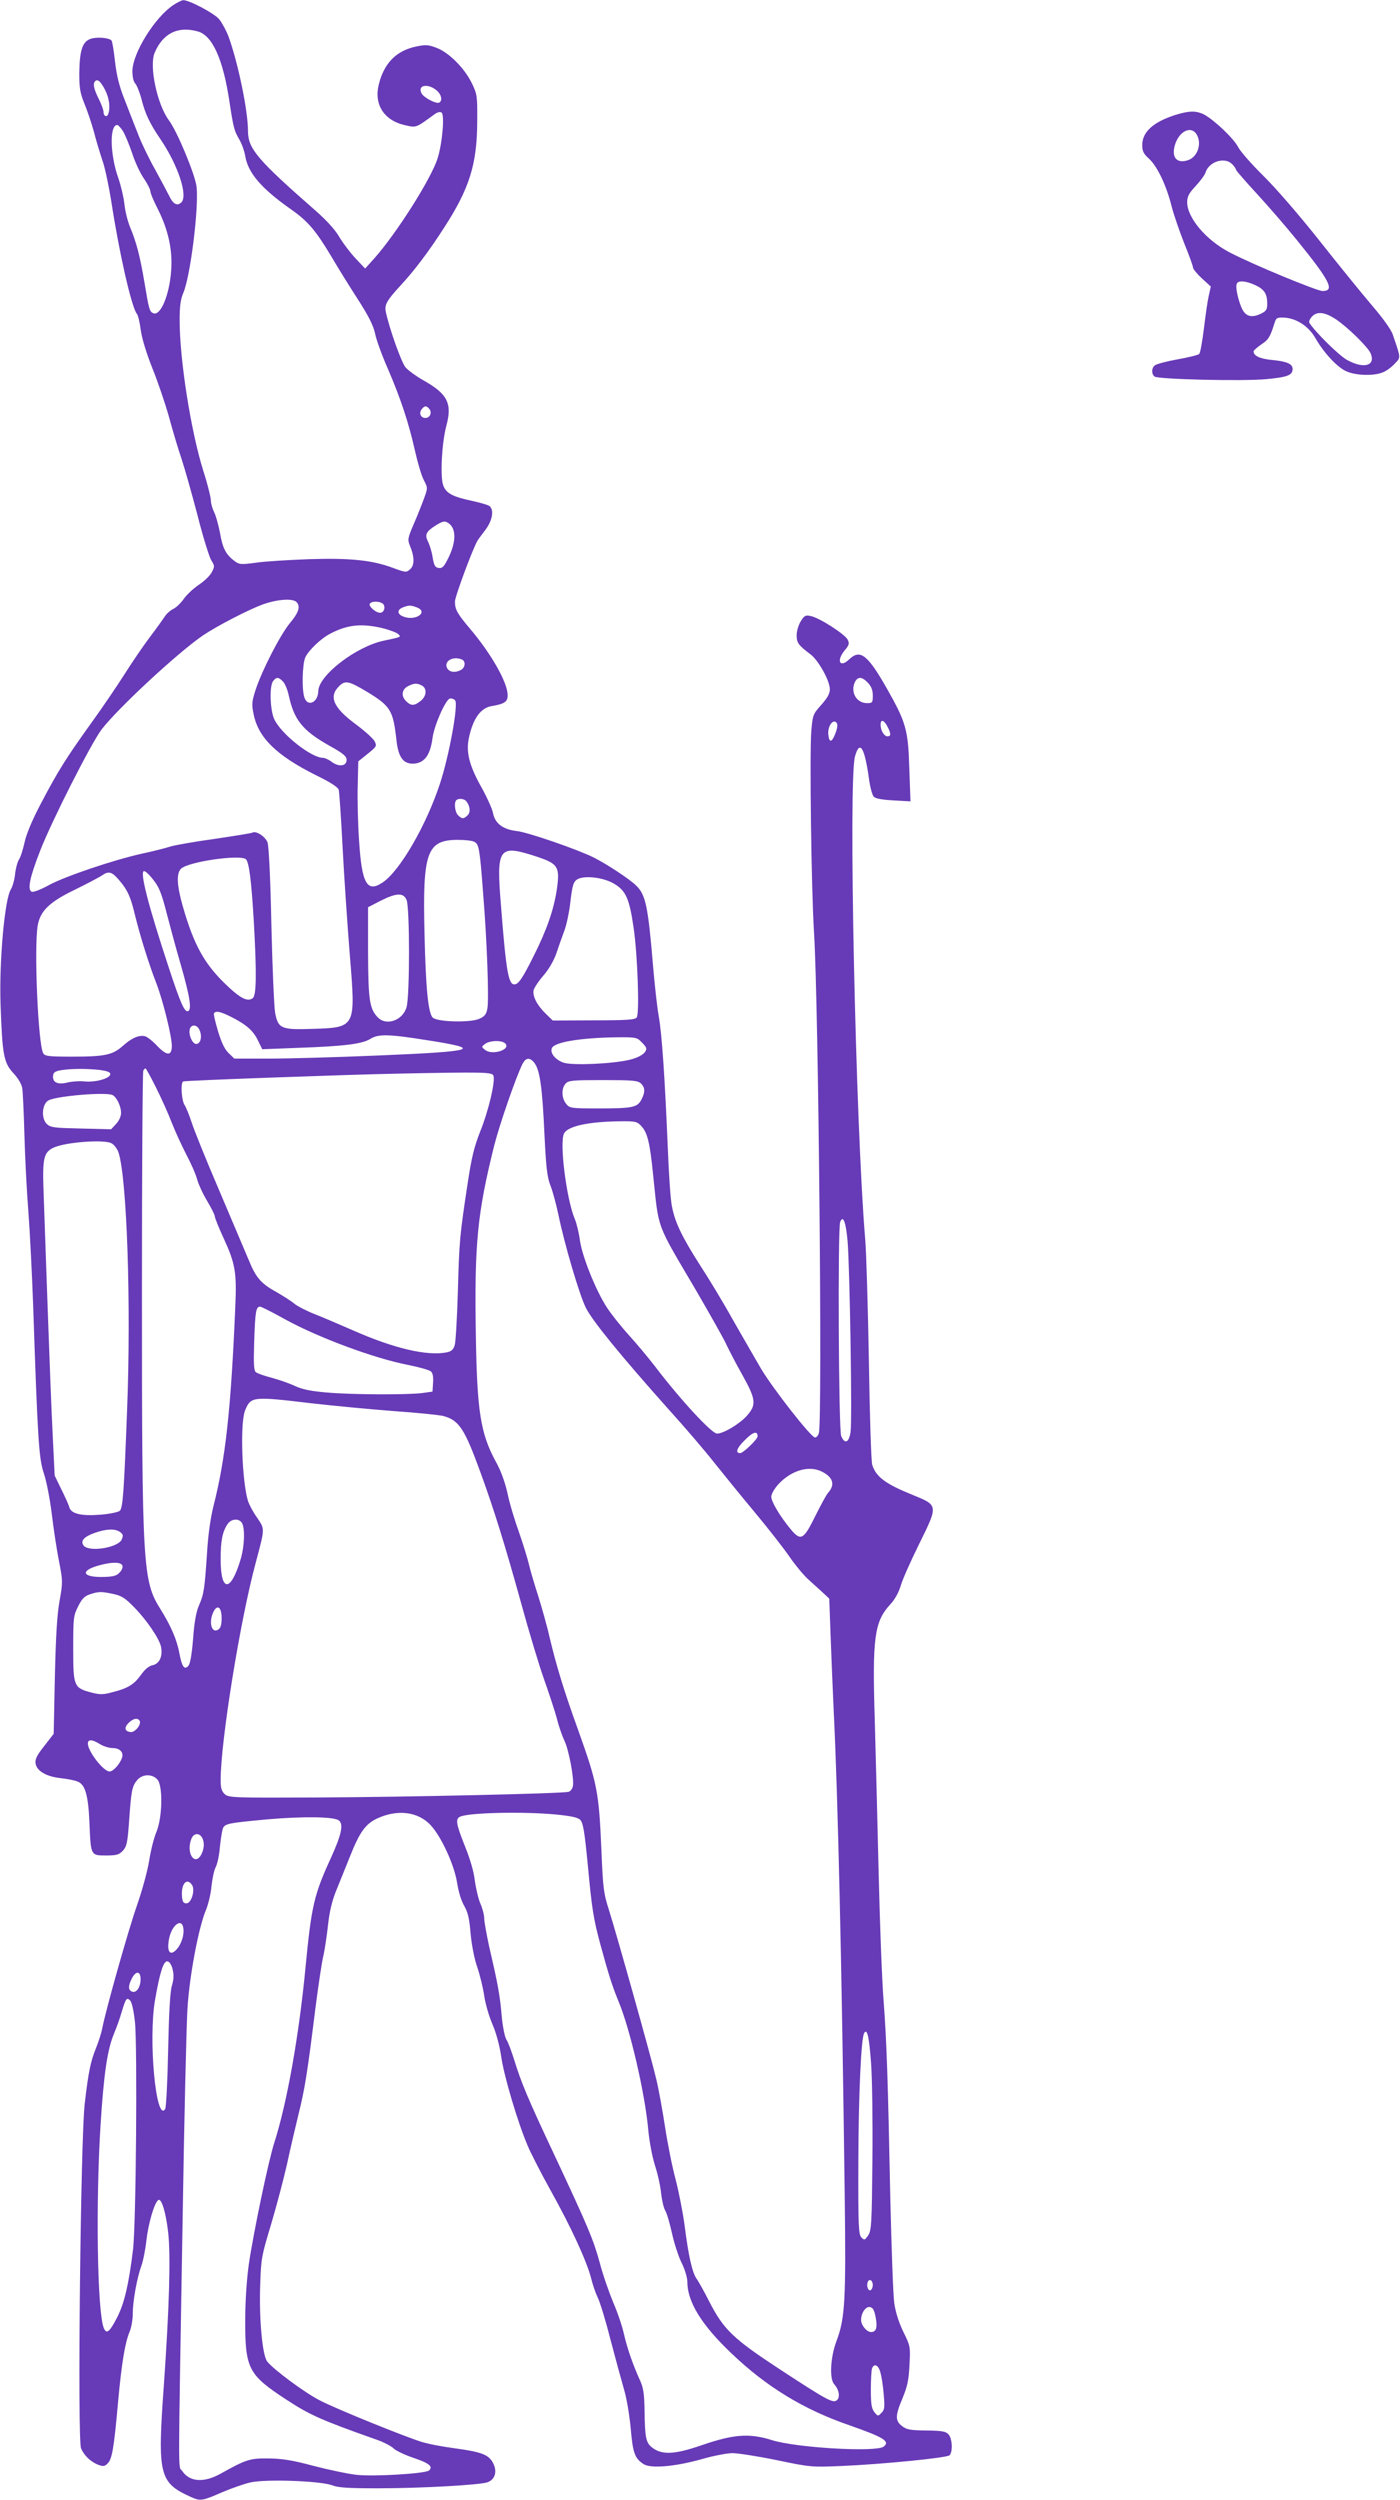 <?xml version="1.0" standalone="no"?>
<!DOCTYPE svg PUBLIC "-//W3C//DTD SVG 20010904//EN"
 "http://www.w3.org/TR/2001/REC-SVG-20010904/DTD/svg10.dtd">
<svg version="1.0" xmlns="http://www.w3.org/2000/svg"
 width="717pt" height="1280pt" viewBox="0 0 717 1280"
 preserveAspectRatio="xMidYMid meet">
<g transform="translate(0,1280) scale(0.1,-0.1)"
fill="#673ab7" stroke="none">
<path d="M889 12775 c-95 -62 -209 -245 -211 -338 0 -30 5 -54 15 -65 8 -9 23
-46 32 -81 19 -75 42 -123 97 -204 92 -136 143 -294 105 -325 -21 -18 -41 -6
-61 36 -10 20 -42 80 -71 133 -30 53 -68 131 -85 175 -17 43 -49 124 -70 179
-30 75 -42 125 -51 200 -6 55 -14 104 -18 108 -15 15 -81 19 -110 7 -40 -16
-53 -60 -55 -174 0 -77 4 -101 26 -156 15 -36 37 -101 49 -145 11 -44 32 -112
45 -151 13 -38 32 -131 44 -205 40 -263 104 -543 131 -576 6 -6 15 -44 20 -84
6 -43 30 -121 60 -196 28 -69 65 -179 84 -246 18 -67 47 -165 65 -217 17 -52
54 -183 82 -290 27 -107 59 -209 69 -227 19 -30 19 -34 4 -62 -8 -17 -39 -47
-68 -66 -28 -19 -63 -52 -77 -73 -14 -20 -38 -43 -53 -50 -15 -7 -35 -25 -44
-40 -10 -15 -43 -61 -74 -102 -32 -42 -90 -127 -130 -190 -40 -63 -118 -178
-174 -255 -127 -177 -169 -244 -256 -410 -45 -85 -74 -156 -83 -197 -8 -36
-20 -76 -29 -89 -8 -13 -17 -47 -20 -76 -3 -29 -13 -63 -21 -76 -32 -48 -61
-371 -53 -594 9 -255 16 -294 66 -348 24 -26 42 -56 45 -77 3 -18 8 -125 11
-238 3 -113 12 -288 20 -390 8 -102 19 -322 25 -490 23 -683 29 -779 55 -855
13 -38 31 -131 40 -205 9 -74 25 -183 37 -242 20 -104 20 -108 3 -205 -13 -71
-19 -179 -24 -389 l-6 -291 -48 -62 c-36 -45 -48 -68 -45 -88 4 -39 54 -69
128 -77 34 -4 73 -11 86 -17 40 -14 56 -69 62 -209 7 -171 6 -170 85 -170 54
0 67 4 86 24 20 22 24 40 32 148 11 159 15 181 40 212 26 33 77 36 105 5 29
-32 26 -194 -5 -269 -13 -30 -29 -96 -37 -146 -8 -51 -35 -151 -63 -231 -45
-129 -160 -537 -177 -627 -4 -22 -18 -66 -31 -99 -29 -71 -40 -124 -59 -287
-21 -175 -38 -1720 -19 -1765 15 -37 50 -70 89 -85 25 -9 33 -8 48 8 22 22 32
79 53 317 18 195 35 300 59 357 9 21 16 62 16 92 0 63 21 181 44 245 9 24 21
84 26 132 10 86 41 193 61 205 16 10 38 -61 50 -163 14 -120 6 -389 -22 -788
-33 -459 -24 -496 140 -570 48 -21 56 -20 157 24 49 21 115 44 146 51 78 18
357 8 417 -14 34 -13 84 -16 238 -16 214 0 524 17 560 31 38 14 50 53 30 95
-22 46 -59 60 -199 79 -62 8 -140 23 -173 34 -86 27 -427 165 -511 208 -78 38
-246 163 -276 203 -25 34 -42 223 -35 400 4 127 8 145 55 300 27 91 64 230 82
310 17 80 45 197 60 260 31 124 45 211 85 535 15 116 33 238 41 271 8 34 18
105 24 158 7 65 20 121 39 169 16 40 50 123 75 186 49 123 79 164 141 192 102
46 205 33 269 -34 55 -58 123 -205 137 -297 7 -44 21 -92 36 -117 19 -33 27
-65 33 -141 5 -57 19 -130 34 -173 14 -41 30 -107 36 -148 6 -41 25 -106 42
-145 19 -44 36 -106 45 -166 14 -99 84 -335 135 -455 16 -38 69 -142 118 -230
104 -186 184 -360 207 -448 8 -34 24 -79 34 -100 11 -21 40 -115 64 -210 25
-95 56 -209 69 -254 15 -49 29 -132 36 -205 11 -128 21 -155 66 -184 36 -24
162 -13 297 25 59 17 130 31 158 31 28 0 131 -16 228 -36 171 -36 180 -36 326
-30 215 9 545 42 558 55 18 18 14 88 -6 108 -14 15 -36 18 -113 19 -79 1 -100
4 -122 21 -38 28 -38 53 -1 141 26 63 33 94 37 174 5 95 4 97 -32 170 -23 48
-39 98 -46 146 -6 41 -14 277 -20 525 -13 638 -19 816 -35 1027 -8 102 -19
394 -25 650 -6 256 -15 610 -20 787 -13 417 -2 500 79 588 25 27 44 62 55 99
9 31 51 125 92 208 100 203 101 200 -34 255 -136 55 -185 91 -205 153 -5 14
-13 252 -17 530 -5 278 -13 559 -19 626 -49 585 -87 2352 -52 2472 24 85 49
46 71 -113 6 -44 17 -86 25 -94 9 -10 44 -16 101 -19 l87 -5 -6 169 c-6 199
-17 236 -115 409 -99 174 -137 203 -193 149 -48 -46 -67 -7 -23 46 22 26 25
35 16 54 -13 28 -145 113 -190 122 -27 6 -33 2 -51 -27 -12 -19 -21 -51 -21
-71 0 -39 8 -51 72 -99 41 -32 98 -135 98 -178 0 -22 -12 -44 -44 -80 -43 -48
-44 -52 -51 -135 -9 -111 0 -810 14 -1031 23 -367 43 -2493 25 -2562 -4 -13
-12 -23 -20 -23 -20 0 -218 253 -278 355 -29 50 -92 159 -140 243 -47 85 -123
211 -168 280 -95 148 -132 225 -147 307 -7 33 -16 168 -21 300 -15 358 -30
580 -46 670 -8 44 -21 159 -29 255 -26 311 -38 370 -88 417 -34 33 -148 108
-215 142 -79 40 -338 130 -395 136 -71 8 -112 39 -122 92 -4 21 -29 77 -56
126 -65 115 -83 184 -68 257 21 100 60 156 118 165 65 11 81 22 81 55 0 65
-83 211 -192 340 -66 78 -78 99 -78 140 0 26 95 282 118 316 4 6 22 30 40 54
34 46 43 99 19 119 -8 6 -46 17 -87 26 -104 22 -137 40 -151 83 -15 47 -6 217
17 302 31 115 6 164 -120 234 -35 20 -75 49 -89 65 -21 25 -82 195 -101 284
-8 36 5 59 76 136 69 74 143 172 221 293 131 202 170 326 171 543 1 135 0 142
-28 200 -38 77 -117 156 -180 180 -42 16 -56 17 -104 7 -102 -21 -165 -85
-192 -194 -26 -103 27 -185 134 -209 60 -13 54 -15 153 57 12 9 27 13 34 8 17
-10 5 -155 -20 -235 -33 -105 -213 -388 -326 -514 l-45 -50 -50 53 c-27 29
-65 79 -83 110 -20 35 -65 84 -117 130 -304 266 -350 321 -350 412 0 105 -52
353 -100 484 -12 31 -34 71 -48 88 -25 30 -155 99 -184 97 -7 0 -29 -11 -49
-24z m124 -136 c75 -20 130 -144 162 -359 21 -137 24 -148 51 -195 13 -22 26
-60 30 -84 14 -86 82 -166 236 -274 84 -59 125 -107 203 -237 34 -58 96 -158
138 -223 56 -87 79 -134 88 -175 6 -31 35 -111 64 -177 65 -150 108 -278 140
-422 14 -62 34 -130 46 -152 20 -39 20 -39 1 -92 -11 -30 -34 -89 -53 -132
-31 -72 -32 -80 -20 -110 24 -57 25 -100 2 -121 -20 -18 -22 -18 -90 7 -105
39 -218 51 -431 44 -102 -4 -223 -11 -269 -18 -77 -10 -85 -10 -109 8 -45 33
-62 66 -75 143 -8 41 -21 89 -30 107 -9 18 -17 45 -17 60 0 16 -17 85 -39 153
-64 205 -121 569 -121 771 0 73 5 107 19 140 35 81 79 424 68 540 -5 59 -99
286 -142 343 -60 81 -102 277 -73 346 42 99 119 138 221 109z m-475 -299 c22
-43 28 -93 16 -124 -7 -19 -24 -11 -24 12 0 9 -11 40 -25 67 -25 51 -30 76
-18 89 13 13 28 0 51 -44z m1696 -1 c26 -21 34 -53 16 -64 -14 -9 -79 24 -91
47 -22 41 29 53 75 17z m-1604 -211 c11 -18 32 -69 47 -113 14 -44 41 -102 60
-129 18 -26 33 -56 33 -65 0 -10 18 -52 40 -95 51 -102 74 -205 67 -306 -8
-128 -54 -238 -91 -224 -20 8 -23 18 -46 157 -23 136 -41 206 -75 287 -12 30
-25 83 -28 117 -4 34 -18 95 -32 134 -42 120 -44 269 -5 269 6 0 19 -15 30
-32z m1569 -1422 c15 -18 3 -46 -20 -46 -25 0 -35 26 -19 45 15 19 24 19 39 1z
m97 -584 c42 -27 41 -99 -2 -183 -20 -40 -29 -50 -47 -47 -18 2 -24 12 -31 53
-4 28 -15 64 -24 82 -18 36 -10 52 43 85 33 20 44 22 61 10z m-778 -404 c22
-22 13 -53 -33 -108 -51 -62 -143 -242 -176 -342 -19 -60 -21 -74 -10 -125 24
-120 117 -211 319 -312 78 -38 114 -62 117 -76 3 -11 12 -146 20 -300 8 -154
25 -401 37 -550 30 -369 31 -366 -197 -373 -155 -5 -171 2 -186 83 -5 28 -14
228 -19 445 -5 245 -13 407 -20 427 -11 30 -59 61 -77 50 -5 -3 -92 -17 -193
-32 -102 -14 -205 -32 -230 -40 -25 -8 -88 -24 -140 -35 -146 -32 -397 -117
-478 -161 -41 -23 -81 -38 -89 -35 -24 10 -11 73 43 211 59 152 263 554 315
621 85 110 390 393 519 481 73 49 235 133 308 159 73 26 151 31 170 12z m440
-7 c18 -11 12 -45 -8 -48 -21 -4 -64 32 -56 46 8 13 45 14 64 2z m177 -21 c60
-23 -4 -70 -66 -48 -35 12 -38 35 -6 48 30 12 41 12 72 0z m-177 -106 c37 -9
73 -23 81 -30 17 -16 17 -15 -72 -34 -142 -29 -336 -178 -337 -259 -1 -56 -52
-82 -70 -35 -15 37 -12 170 3 207 16 36 79 97 129 123 88 46 160 53 266 28z
m406 -160 c22 -8 20 -41 -3 -54 -30 -16 -59 -12 -71 9 -18 35 28 63 74 45z
m-915 -113 c10 -10 24 -43 30 -72 27 -125 71 -180 208 -257 72 -40 88 -54 88
-73 0 -32 -39 -37 -76 -10 -15 12 -36 21 -46 21 -60 1 -213 122 -248 197 -22
45 -26 173 -6 196 17 22 27 21 50 -2z m2996 -7 c18 -19 25 -38 25 -65 0 -37
-2 -39 -30 -39 -55 0 -87 59 -60 111 15 26 36 24 65 -7z m-2567 -45 c122 -74
135 -95 152 -245 9 -89 34 -124 84 -124 58 1 89 41 101 130 8 64 65 194 88
203 8 3 21 -1 28 -9 17 -21 -30 -280 -77 -424 -70 -214 -205 -448 -294 -508
-80 -54 -107 -8 -121 214 -6 86 -9 213 -7 281 l3 125 30 24 c65 52 66 52 54
78 -7 14 -50 53 -96 87 -115 85 -141 142 -87 195 31 32 50 28 142 -27z m283
31 c27 -15 24 -55 -7 -79 -33 -26 -49 -26 -75 0 -26 26 -21 60 11 76 31 16 46
16 71 3z m2119 -241 c-19 -52 -34 -55 -38 -8 -3 41 23 78 41 60 8 -8 7 -23 -3
-52z m265 31 c19 -36 19 -50 0 -50 -17 0 -35 30 -35 59 0 30 17 26 35 -9z
m-2157 -382 c20 -26 23 -56 7 -72 -20 -20 -29 -20 -49 0 -16 15 -22 65 -9 77
11 11 40 8 51 -5z m41 -208 c24 -12 28 -35 45 -260 20 -243 31 -547 22 -594
-6 -31 -14 -40 -43 -53 -49 -20 -215 -15 -237 7 -23 23 -36 153 -42 435 -10
412 12 474 169 475 38 0 76 -4 86 -10z m326 -78 c103 -35 113 -51 97 -164 -15
-104 -52 -210 -119 -343 -58 -116 -78 -145 -99 -145 -30 0 -42 67 -68 400 -25
305 -14 319 189 252z m-1497 -10 c17 -12 29 -103 42 -322 15 -267 13 -375 -5
-390 -24 -20 -60 -4 -124 56 -121 112 -177 210 -236 418 -30 106 -32 166 -7
189 39 35 292 72 330 49z m-644 -113 c40 -47 56 -84 77 -173 25 -102 71 -252
110 -351 34 -89 79 -271 79 -320 0 -52 -25 -52 -74 -1 -22 24 -51 47 -62 50
-30 9 -71 -9 -115 -49 -52 -46 -91 -55 -256 -55 -125 0 -143 2 -152 18 -26 50
-47 535 -28 653 13 75 60 121 191 184 61 30 124 63 140 74 34 23 50 18 90 -30z
m160 20 c40 -47 52 -76 81 -190 15 -57 46 -174 71 -259 47 -164 57 -230 37
-237 -18 -6 -38 39 -98 221 -106 321 -151 496 -127 496 6 0 22 -14 36 -31z
m2370 -33 c61 -36 79 -75 101 -226 20 -136 31 -438 16 -459 -8 -12 -48 -15
-220 -15 l-210 -1 -34 33 c-47 45 -71 93 -64 123 4 13 26 47 50 74 26 30 52
74 65 110 11 33 30 87 42 119 12 32 25 95 30 139 12 101 17 116 43 128 41 17
130 5 181 -25z m-1062 -83 c17 -39 17 -493 0 -550 -20 -69 -106 -98 -149 -50
-41 44 -47 90 -48 332 l0 230 64 33 c81 41 117 42 133 5z m-899 -599 c79 -40
114 -71 138 -121 l22 -45 181 7 c237 8 330 20 371 45 43 27 92 26 294 -6 289
-45 251 -57 -249 -78 -212 -9 -465 -16 -562 -16 l-178 0 -29 28 c-20 19 -36
52 -54 111 -14 47 -24 88 -21 93 9 14 33 9 87 -18z m-163 -64 c17 -32 9 -75
-15 -75 -21 0 -42 52 -32 79 9 22 34 20 47 -4z m2265 -65 c14 -13 25 -28 25
-33 0 -23 -32 -45 -85 -58 -89 -21 -292 -30 -338 -15 -42 14 -71 49 -61 74 12
31 142 53 327 56 102 1 109 0 132 -24z m-696 -9 c26 -31 -68 -60 -104 -32 -20
16 -20 16 -1 31 25 19 90 20 105 1z m144 -93 c32 -37 44 -121 56 -383 8 -161
13 -205 30 -250 12 -30 30 -98 41 -150 30 -147 107 -409 140 -475 32 -66 180
-247 419 -515 87 -96 193 -220 236 -275 44 -55 137 -170 208 -255 71 -85 152
-189 180 -230 28 -41 71 -93 95 -115 24 -22 59 -54 77 -70 l32 -30 7 -195 c4
-107 11 -280 16 -385 21 -429 41 -1274 56 -2465 7 -551 2 -639 -42 -756 -31
-82 -37 -193 -12 -221 25 -27 32 -67 14 -82 -20 -17 -52 1 -298 162 -233 153
-282 200 -355 342 -25 49 -54 102 -65 117 -23 33 -42 117 -62 275 -9 67 -30
173 -46 235 -17 62 -41 183 -54 268 -13 85 -33 196 -45 245 -25 108 -200 731
-242 865 -28 87 -31 113 -39 310 -13 298 -21 338 -120 615 -71 196 -111 327
-146 475 -13 58 -40 152 -58 210 -19 58 -40 130 -47 160 -7 30 -30 105 -51
165 -22 61 -49 150 -59 200 -13 57 -34 116 -59 160 -79 145 -97 258 -103 650
-8 469 8 624 94 970 28 110 112 352 145 418 17 31 34 34 57 10z m-2223 -41
c37 -5 55 -11 55 -21 0 -22 -73 -43 -130 -38 -27 3 -69 0 -92 -6 -48 -12 -76
2 -71 37 2 16 12 22 43 27 54 8 128 8 195 1z m289 -90 c27 -54 64 -136 81
-181 18 -46 52 -119 75 -164 24 -45 49 -102 55 -127 7 -24 29 -73 51 -109 21
-36 39 -71 39 -78 0 -8 20 -58 45 -112 60 -130 68 -176 60 -351 -22 -525 -50
-779 -111 -1018 -16 -64 -28 -148 -34 -247 -12 -182 -16 -207 -41 -265 -14
-31 -24 -85 -30 -170 -7 -84 -15 -130 -25 -140 -20 -21 -32 -4 -45 64 -13 71
-43 140 -97 227 -91 144 -95 214 -95 1625 0 617 3 1126 7 1133 4 6 9 11 11 11
3 0 27 -44 54 -98z m1728 61 c11 -28 -25 -181 -68 -287 -31 -79 -44 -133 -64
-265 -40 -264 -43 -292 -50 -551 -4 -135 -11 -259 -16 -276 -7 -24 -17 -33
-41 -38 -100 -20 -271 20 -481 113 -62 27 -148 64 -191 81 -44 17 -92 42 -107
54 -15 13 -57 40 -92 60 -80 44 -106 74 -142 162 -16 38 -84 198 -151 356 -68
158 -132 317 -143 353 -12 36 -28 76 -36 88 -15 22 -21 112 -7 120 7 5 844 35
1097 40 442 9 485 8 492 -10z m755 -40 c22 -20 23 -45 3 -83 -21 -40 -45 -45
-218 -45 -144 0 -150 1 -168 24 -23 29 -25 78 -2 103 14 16 34 18 191 18 149
0 178 -2 194 -17z m-2707 -59 c21 -9 45 -56 45 -92 0 -17 -10 -40 -25 -56
l-26 -28 -153 4 c-136 3 -156 5 -175 22 -32 29 -26 106 9 123 47 22 285 42
325 27z m2709 -159 c32 -35 44 -82 61 -251 30 -285 12 -238 217 -586 76 -131
148 -258 159 -284 12 -25 47 -94 80 -152 72 -129 74 -155 22 -213 -38 -41
-118 -89 -151 -89 -27 0 -188 174 -318 345 -34 44 -94 116 -134 160 -40 44
-89 106 -110 138 -57 86 -128 262 -140 346 -5 39 -17 88 -26 109 -43 102 -80
394 -55 439 19 37 124 60 284 62 81 1 90 -1 111 -24z m-2714 -88 c14 -7 30
-28 37 -48 43 -131 65 -779 44 -1314 -16 -427 -22 -504 -37 -520 -8 -7 -50
-16 -98 -20 -98 -8 -152 4 -161 38 -3 12 -22 54 -41 92 l-34 70 -10 205 c-6
113 -17 408 -26 655 -9 248 -18 516 -21 597 -6 168 1 198 51 222 60 28 256 43
296 23z m3771 -503 c11 -134 24 -917 15 -976 -8 -55 -30 -64 -48 -20 -13 32
-18 1065 -5 1096 15 37 29 0 38 -100z m-2879 -400 c170 -93 457 -200 631 -233
54 -11 104 -25 113 -32 10 -8 14 -26 12 -58 l-3 -46 -50 -7 c-76 -10 -356 -9
-486 2 -87 7 -129 16 -169 34 -29 14 -83 32 -119 42 -36 9 -72 22 -80 28 -11
8 -13 41 -9 162 5 149 9 174 30 174 6 0 64 -29 130 -66z m135 -429 c114 -13
305 -31 423 -40 118 -8 231 -20 251 -25 80 -22 108 -65 188 -284 68 -185 129
-381 211 -678 39 -142 91 -315 116 -385 25 -71 55 -161 66 -202 10 -41 28 -91
38 -112 23 -45 52 -201 44 -235 -3 -13 -13 -26 -22 -28 -30 -9 -826 -27 -1288
-29 -432 -2 -453 -1 -473 17 -16 15 -21 31 -21 71 0 200 100 820 180 1115 47
177 47 170 7 229 -20 28 -40 66 -46 83 -32 100 -42 402 -16 466 30 73 38 73
342 37z m2283 -169 c0 -15 -74 -86 -89 -86 -27 0 -18 26 23 66 42 43 66 50 66
20z m330 -181 c57 -29 68 -67 31 -108 -9 -10 -38 -64 -66 -120 -60 -122 -74
-129 -127 -65 -55 67 -98 140 -98 165 0 13 16 41 35 62 66 73 159 100 225 66z
m-2970 -264 c15 -29 12 -115 -6 -179 -51 -175 -104 -178 -104 -5 0 93 9 140
35 179 19 29 60 32 75 5z m-625 -45 c16 -12 17 -18 8 -39 -19 -41 -165 -65
-194 -31 -19 24 0 46 57 66 60 21 104 22 129 4z m12 -172 c3 -9 -3 -24 -15
-36 -16 -17 -34 -21 -86 -22 -105 -2 -117 32 -20 59 69 19 113 18 121 -1z
m-47 -145 c42 -9 61 -21 105 -66 67 -68 132 -164 140 -206 9 -48 -9 -86 -44
-93 -19 -4 -39 -21 -59 -49 -35 -49 -66 -69 -146 -89 -47 -13 -64 -13 -107 -2
-91 24 -94 31 -94 224 0 158 1 170 25 217 19 39 33 53 60 62 45 15 58 15 120
2z m555 -123 c0 -36 -5 -52 -18 -60 -33 -20 -49 37 -25 89 20 43 43 28 43 -29z
m-420 -526 c11 -18 -24 -62 -47 -58 -30 4 -33 23 -9 47 23 23 46 27 56 11z
m-203 -120 c18 -11 47 -20 64 -20 37 0 58 -21 49 -49 -10 -32 -45 -71 -64 -71
-31 0 -111 103 -111 143 0 23 22 22 62 -3z m2333 -360 c80 -8 115 -15 127 -28
14 -14 22 -60 38 -227 22 -234 29 -278 66 -415 41 -150 60 -210 91 -285 60
-143 136 -472 153 -659 5 -57 20 -137 34 -182 15 -45 29 -110 32 -145 4 -35
13 -74 21 -87 8 -13 23 -64 34 -114 11 -51 33 -119 49 -152 17 -33 30 -77 30
-97 0 -104 72 -222 227 -369 180 -172 372 -288 605 -368 174 -61 209 -82 173
-109 -41 -29 -446 -6 -573 34 -115 36 -195 30 -360 -27 -137 -47 -200 -50
-250 -13 -34 25 -39 51 -41 188 -1 88 -6 119 -22 155 -37 81 -66 164 -83 238
-9 41 -34 115 -56 165 -21 51 -53 142 -69 204 -33 119 -57 177 -238 563 -129
274 -164 358 -200 475 -14 44 -31 91 -40 103 -8 14 -19 67 -24 125 -9 105 -20
162 -64 352 -13 61 -25 125 -25 142 0 18 -9 52 -19 75 -11 24 -23 77 -29 118
-5 47 -25 114 -51 178 -43 108 -49 136 -28 149 34 22 319 29 492 13z m-1109
-31 c24 -20 13 -72 -41 -191 -86 -187 -100 -245 -130 -558 -34 -357 -96 -700
-160 -900 -30 -92 -107 -461 -131 -625 -10 -71 -18 -186 -18 -280 -1 -252 15
-283 209 -410 122 -80 178 -105 469 -208 32 -11 69 -31 81 -42 11 -12 58 -34
102 -49 81 -27 103 -45 80 -65 -21 -16 -282 -32 -372 -22 -44 5 -143 26 -220
46 -108 29 -160 37 -230 38 -95 1 -114 -5 -245 -78 -86 -48 -159 -43 -197 14
-21 30 -21 -95 2 1271 8 520 20 1013 25 1095 10 166 56 412 94 504 13 31 26
86 29 123 4 37 13 81 21 97 9 16 19 62 22 103 4 40 11 83 15 95 10 26 24 29
229 48 185 16 342 14 366 -6z m-695 -103 c5 -19 3 -41 -6 -62 -32 -76 -85 -7
-55 71 14 36 51 31 61 -9z m-57 -228 c16 -26 -4 -93 -29 -93 -16 0 -21 8 -23
37 -5 64 26 97 52 56z m-44 -235 c0 -37 -19 -82 -45 -103 -26 -21 -39 1 -31
54 13 85 76 126 76 49z m-56 -196 c7 -27 6 -52 -4 -85 -9 -32 -15 -139 -19
-332 -3 -157 -10 -291 -15 -298 -47 -73 -87 355 -52 558 25 144 44 202 64 198
10 -2 21 -18 26 -41z m-164 -50 c0 -41 -21 -73 -44 -64 -20 8 -20 29 -1 67 21
41 45 39 45 -3z m-29 -218 c13 -118 6 -1048 -10 -1169 -22 -179 -44 -271 -80
-343 -40 -78 -56 -91 -70 -55 -33 87 -41 639 -16 1038 17 267 35 386 69 468
13 31 31 81 39 110 21 70 26 77 43 60 9 -8 19 -54 25 -109z m3770 -210 c6 -79
9 -303 7 -499 -3 -326 -5 -358 -21 -384 -18 -26 -20 -27 -35 -12 -15 15 -17
55 -16 389 1 341 14 633 30 658 15 25 25 -17 35 -152z m9 -1139 c0 -10 -5 -22
-10 -25 -13 -8 -24 20 -16 41 8 20 26 9 26 -16z m14 -161 c11 -56 4 -79 -23
-79 -22 0 -51 35 -51 62 0 35 23 69 44 66 16 -2 23 -14 30 -49z m25 -286 c6
-21 14 -72 17 -114 6 -65 4 -78 -12 -93 -17 -18 -18 -18 -36 4 -14 18 -18 40
-18 115 0 51 3 100 6 109 11 28 33 17 43 -21z"/>
<path d="M6018 12211 c-112 -36 -168 -87 -168 -153 0 -32 6 -45 35 -71 42 -39
88 -135 115 -242 11 -44 41 -130 65 -191 25 -61 45 -117 45 -124 0 -7 20 -32
45 -55 l46 -42 -10 -45 c-6 -25 -17 -101 -25 -168 -8 -67 -19 -127 -24 -132
-6 -6 -56 -18 -112 -28 -56 -10 -108 -24 -116 -31 -17 -14 -18 -43 -1 -57 18
-14 453 -25 575 -13 106 10 132 20 132 52 0 26 -30 39 -106 46 -61 6 -94 21
-94 44 0 5 18 20 39 35 37 24 46 38 68 109 8 27 13 30 46 29 64 -2 128 -43
163 -104 44 -77 112 -150 159 -171 48 -22 142 -25 188 -5 18 7 45 27 60 44 32
33 32 26 -10 149 -8 25 -52 86 -108 151 -51 60 -173 210 -270 333 -104 131
-222 267 -285 329 -59 58 -117 124 -129 147 -22 43 -118 135 -173 166 -41 21
-77 21 -150 -2z m112 -102 c26 -47 2 -113 -45 -129 -60 -20 -88 16 -66 83 23
69 85 95 111 46z m180 -149 c11 -11 20 -24 20 -29 0 -4 48 -59 106 -122 58
-63 150 -169 205 -237 171 -211 197 -262 132 -262 -28 0 -360 137 -474 197
-122 63 -219 178 -219 258 0 28 9 46 44 83 24 26 47 57 50 69 18 56 98 81 136
43z m117 -619 c48 -22 63 -45 63 -96 0 -30 -5 -38 -34 -52 -49 -23 -80 -12
-99 35 -20 50 -31 108 -22 121 9 16 45 13 92 -8z m415 -176 c60 -40 165 -143
178 -175 26 -63 -36 -80 -121 -33 -41 22 -166 146 -193 190 -4 7 3 22 15 34
26 26 65 21 121 -16z"/>
</g>
</svg>
